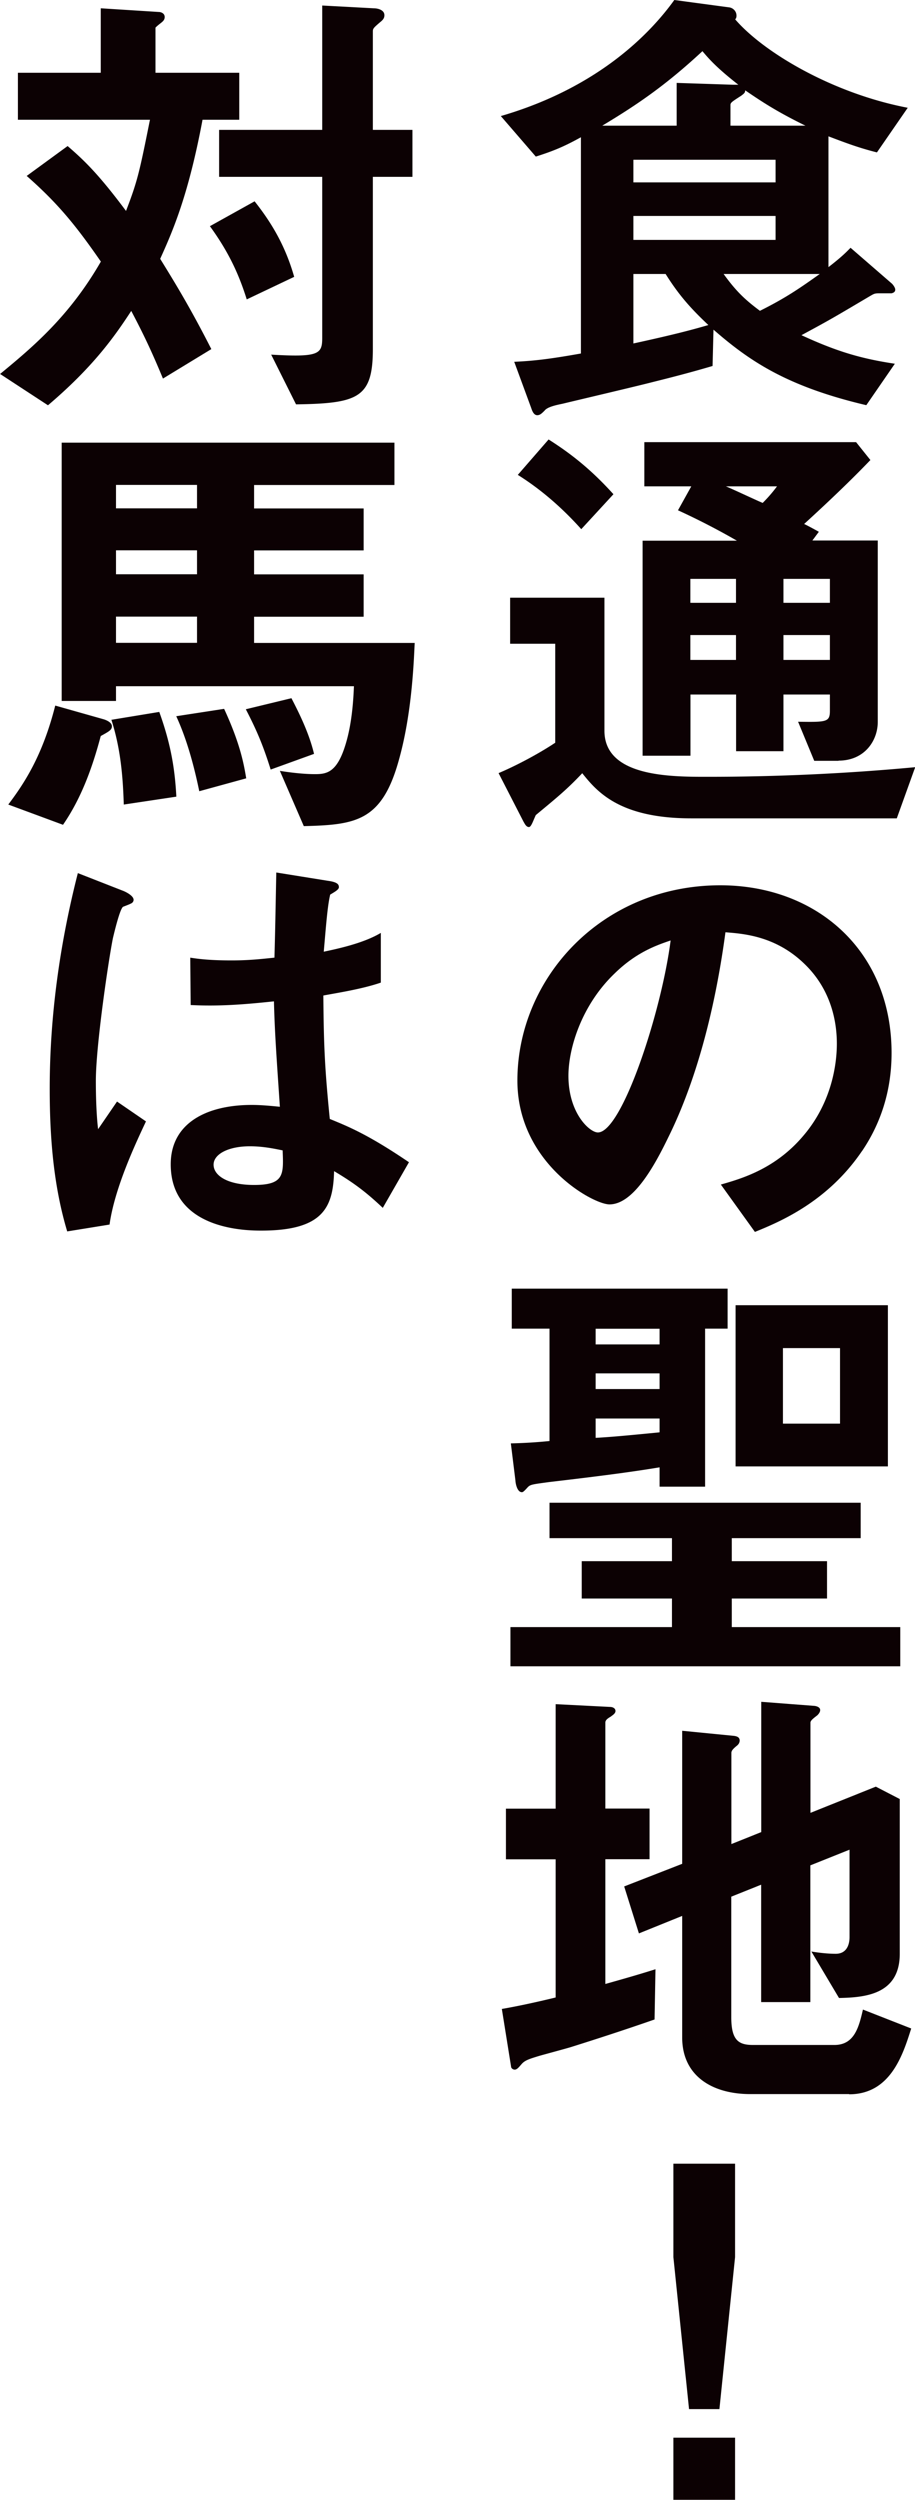 <svg id="_レイヤー_2" data-name="レイヤー 2" xmlns="http://www.w3.org/2000/svg" width="89.45" height="244.26" viewBox="0 0 89.45 244.26"><path d="M85.72 14.89c-1.58-.4-2.75-.81-4.73-1.57V26.1c1.4-1.08 1.8-1.53 2.16-1.89l4.05 3.51c.13.13.32.4.32.58 0 .23-.18.31-.36.36h-1.21c-.45 0-.5.04-.9.27-3.42 2.02-3.78 2.25-6.7 3.82 3.42 1.58 5.8 2.29 9.13 2.79l-2.79 4.05c-7.83-1.84-11.47-4.36-14.94-7.38l-.09 3.55c-1.53.45-3.15.9-5.85 1.57-1.58.41-7.29 1.75-8.82 2.12-.63.13-1.48.31-1.75.67-.27.27-.45.45-.72.45s-.45-.27-.58-.68l-1.67-4.54c2.07-.09 3.69-.31 6.52-.81V13.41c-1.62.9-2.7 1.35-4.41 1.89l-3.42-3.96C58.68 8.51 63.72 3.06 65.92 0l5.36.72c.36.04.72.36.72.81 0 .18-.04.27-.13.36 2.79 3.24 9.54 7.24 16.87 8.64l-3.01 4.36zm-26.86-2.61h7.29V8.1l5.53.18h.5C70.11 6.66 69.35 5.81 68.67 5c-3.64 3.38-6.43 5.26-9.81 7.29zm16.96 3.33h-13.9v2.21h13.9v-2.21zm0 5.49h-13.9v2.34h13.9V21.1zm-10.75 5.67h-3.15v6.79c4.32-.94 5.94-1.4 7.33-1.8-1.62-1.53-2.83-2.83-4.18-4.99zm5.67 0c1.26 1.75 2.16 2.56 3.55 3.6 2.61-1.3 4-2.29 5.85-3.6h-9.4zm2.11-17.95c0 .23-.09.31-.4.54-.9.58-1.04.67-1.04.9v2.02h7.33c-2.75-1.35-4.19-2.29-5.9-3.46zm14.8 71.14H67.58c-7.02 0-9.22-2.61-10.66-4.41-1.49 1.58-2.43 2.34-4.54 4.09-.27.58-.45 1.17-.67 1.17-.27 0-.41-.32-.54-.54l-2.43-4.73c1.71-.72 3.92-1.89 5.54-2.97V62.9h-4.41v-4.5h9.22v13c0 4.5 6.44 4.5 10.04 4.5 6.79 0 13.59-.31 20.34-.94l-1.8 5zM56.83 51.71c-1.21-1.35-3.33-3.51-6.21-5.31l3.01-3.46c2.34 1.48 4.27 3.06 6.34 5.35l-3.15 3.42zm25.15 22.63H79.6l-1.58-3.82c2.79.04 3.11.04 3.11-1.08v-1.58h-4.54v5.54h-4.63v-5.54H67.5v5.98h-4.68V52.83h9.22a69.607 69.607 0 00-5.76-2.97l1.3-2.34h-4.59V43.2h20.7l1.4 1.75c-1.04 1.08-2.93 3.01-6.48 6.25.23.09 1.21.63 1.44.76l-.63.85h6.39v17.73c0 1.84-1.3 3.78-3.83 3.78zM71.95 56.56h-4.46v2.34h4.46v-2.34zm0 5.49h-4.46v2.43h4.46v-2.43zm-.99-14.53c.58.23 3.06 1.4 3.6 1.62.72-.72 1.17-1.31 1.4-1.62h-5zm10.17 9.04h-4.54v2.34h4.54v-2.34zm0 5.49h-4.54v2.43h4.54v-2.43zm3.15 50.4c-3.38 4.99-8.05 6.93-10.48 7.92l-3.33-4.63c2.03-.58 5.35-1.53 8.1-4.81 2.75-3.24 3.24-6.97 3.24-8.95 0-2.47-.72-5.49-3.24-7.87-2.83-2.7-5.98-2.88-7.65-3.02-1.44 10.71-4.09 17.01-5.58 20.02-1.35 2.79-3.42 6.57-5.76 6.57-1.62 0-9-4.05-9-12.1 0-9.99 8.23-19.08 19.84-19.08 9.36 0 16.74 6.34 16.74 16.38 0 3.96-1.21 7.11-2.88 9.58zM60.07 95.13c-3.19 3.06-4.5 7.25-4.5 9.99 0 3.65 2.07 5.53 2.88 5.53 2.34 0 6.21-11.74 7.11-18.76-1.31.45-3.33 1.12-5.49 3.24zM49.9 162.81v-3.83h15.79v-2.79h-8.82v-3.65h8.82v-2.25H53.72v-3.46h30.42v3.46h-12.6v2.25h9.31v3.65h-9.31v2.79h16.47v3.83H49.9zm19.03-32.98v15.43h-4.45v-1.89c-3.24.54-6.97.99-10.8 1.44-1.67.23-1.84.23-2.12.54-.36.4-.45.45-.54.45-.49 0-.63-.95-.63-1.12l-.45-3.65a48.3 48.3 0 003.78-.23v-10.98h-3.69v-3.91h21.1v3.91h-2.21zm-4.45 0h-6.25v1.53h6.25v-1.53zm0 4.36h-6.25v1.53h6.25v-1.53zm0 4.41h-6.25v1.89c1.58-.09 3.1-.23 6.25-.54v-1.35zm7.43 4.68v-15.75H86.8v15.75H71.91zm10.21-11.56h-5.58v7.38h5.58v-7.38zm-18.13 65.6c-2.7.94-5.45 1.84-8.19 2.7-.45.14-2.61.72-3.06.85-1.03.31-1.44.45-1.75.81-.27.31-.45.54-.67.54-.18 0-.36-.14-.36-.31l-.9-5.62c1.8-.31 3.78-.76 5.26-1.12v-13.5h-4.86v-4.95h4.86v-10.21l5.31.27c.27 0 .54.13.54.4s-.36.45-.45.54c-.22.13-.54.31-.54.58v8.41h4.32v4.95h-4.32v12.19c2.56-.72 3.46-.99 4.9-1.44l-.09 4.9zm19.03 7.29h-9.67c-3.69 0-6.66-1.75-6.66-5.53V187.2l-4.23 1.71-1.44-4.59 5.67-2.21v-13l5.08.5c.27.04.54.13.54.45 0 .23-.13.41-.31.54-.32.27-.5.45-.5.67v8.91l2.92-1.17v-12.73l5.22.4c.32.05.54.18.54.41 0 .18-.13.36-.27.5-.27.22-.68.49-.68.72v8.82l6.39-2.56 2.34 1.21v15.12c0 4-3.42 4.27-5.94 4.32l-2.7-4.54c.81.13 1.62.22 2.38.22 1.3 0 1.35-1.3 1.35-1.62v-8.55l-3.83 1.53v13.36h-4.81v-11.47l-2.92 1.17v11.79c0 2.25.72 2.7 2.12 2.7h7.96c1.94 0 2.39-1.71 2.79-3.46l4.72 1.85c-.81 2.56-2.02 6.43-6.07 6.43zm-11.16 6.8v9.13l-1.53 14.85h-2.97l-1.53-14.85v-9.13h6.03zm0 26.77v6.07h-6.03v-6.07h6.03zM19.8 11.7c-1.39 7.42-2.92 10.89-4.14 13.59 1.39 2.25 2.92 4.73 5 8.82l-4.73 2.88c-1.08-2.61-1.89-4.32-3.1-6.61-1.62 2.48-3.69 5.44-8.14 9.22L.01 36.54c3.28-2.7 6.79-5.67 9.85-10.98-2.43-3.51-4.18-5.67-7.25-8.37l4-2.92c1.67 1.44 3.06 2.79 5.71 6.34 1.12-2.92 1.3-3.73 2.34-8.91H1.75V7.11h8.1V.81l5.67.36c.22 0 .58.13.58.49 0 .45-.41.54-.9 1.04v4.41h8.19v4.59h-3.6zm4.32 17.55c-.72-2.29-1.67-4.5-3.6-7.15l4.37-2.43c1.67 2.11 3.01 4.36 3.87 7.38l-4.63 2.2zm12.33-11.97v16.83c0 4.77-1.44 5.31-7.51 5.4l-2.43-4.86c4.63.27 4.99-.04 4.99-1.62V17.28H21.42v-4.59H31.5V.54l5.04.27c.36 0 1.04.14 1.04.68 0 .27-.13.45-.41.67-.63.54-.72.63-.72.9v9.63h3.87v4.59h-3.87zM9.85 71.91c-.81 3.06-1.89 6.07-3.69 8.68L.81 78.61c1.49-1.98 3.33-4.68 4.59-9.67l4.77 1.35c.27.09.77.31.77.67s-.27.5-1.08.95zm29.16 2.29c-1.66 6.07-4.23 6.39-9.31 6.52l-2.34-5.4c1.44.23 2.61.32 3.42.32 1.17 0 2.21-.14 3.06-3.1.63-2.16.72-4.59.76-5.49H11.34v1.44H6.03V43.25h32.53v4.14H24.84v2.29h10.71v4.1H24.84v2.34h10.71v4.14H24.84v2.56h15.7c-.09 1.89-.27 6.88-1.53 11.38zM12.1 78.61c-.09-3.02-.36-5.62-1.21-8.28l4.68-.77c1.17 3.24 1.53 5.67 1.67 8.28l-5.13.77zm7.16-31.23h-7.92v2.29h7.92v-2.29zm0 6.39h-7.92v2.34h7.92v-2.34zm0 6.48h-7.92v2.56h7.92v-2.56zm.22 17.06c-.86-4.18-1.8-6.34-2.25-7.33l4.68-.72c1.58 3.42 1.93 5.4 2.16 6.79l-4.59 1.26zm6.98-2.12c-.72-2.29-1.31-3.73-2.43-5.89l4.46-1.08c.67 1.3 1.71 3.33 2.21 5.44l-4.23 1.53zm-15.75 44.46l-4.14.67c-1.35-4.5-1.71-9.22-1.71-13.95 0-7.11.99-14.17 2.75-21.06l4.37 1.71c.13.04 1.08.45 1.08.9 0 .09-.04.23-.18.32-.13.09-.72.31-.85.36-.32.23-.86 2.52-.99 3.06-.41 2.02-1.67 10.48-1.67 13.95 0 .5 0 2.88.22 4.72l1.85-2.7 2.83 1.94c-.99 2.11-3.06 6.48-3.56 10.08zm26.68-1.66c-1.62-1.53-2.83-2.43-4.73-3.56-.09 3.47-.99 5.81-7.11 5.81-1.3 0-8.86 0-8.86-6.48 0-4.05 3.55-5.8 7.92-5.8.9 0 1.85.09 2.75.18-.36-5.35-.5-7.25-.58-10.3-2.92.31-5.35.5-8.14.36l-.04-4.63c.81.13 1.93.27 4.05.27 1.71 0 2.92-.14 4.18-.27.09-3.38.09-3.87.18-8.32l5.04.81c.95.13 1.08.36 1.08.63 0 .23-.4.45-.85.72-.27 1.12-.41 3.1-.63 5.58 1.26-.27 3.87-.81 5.58-1.84v4.86c-1.84.63-4.18.99-5.62 1.26.04 4.86.13 7.02.63 12.06 1.75.72 3.69 1.48 7.74 4.23l-2.56 4.46zM24.43 112c-2.11 0-3.55.77-3.55 1.8s1.3 1.98 3.96 1.98c2.97 0 2.88-1.03 2.79-3.38-.67-.13-1.84-.4-3.2-.4z" fill="#0c0103" id="TEXT"/></svg>